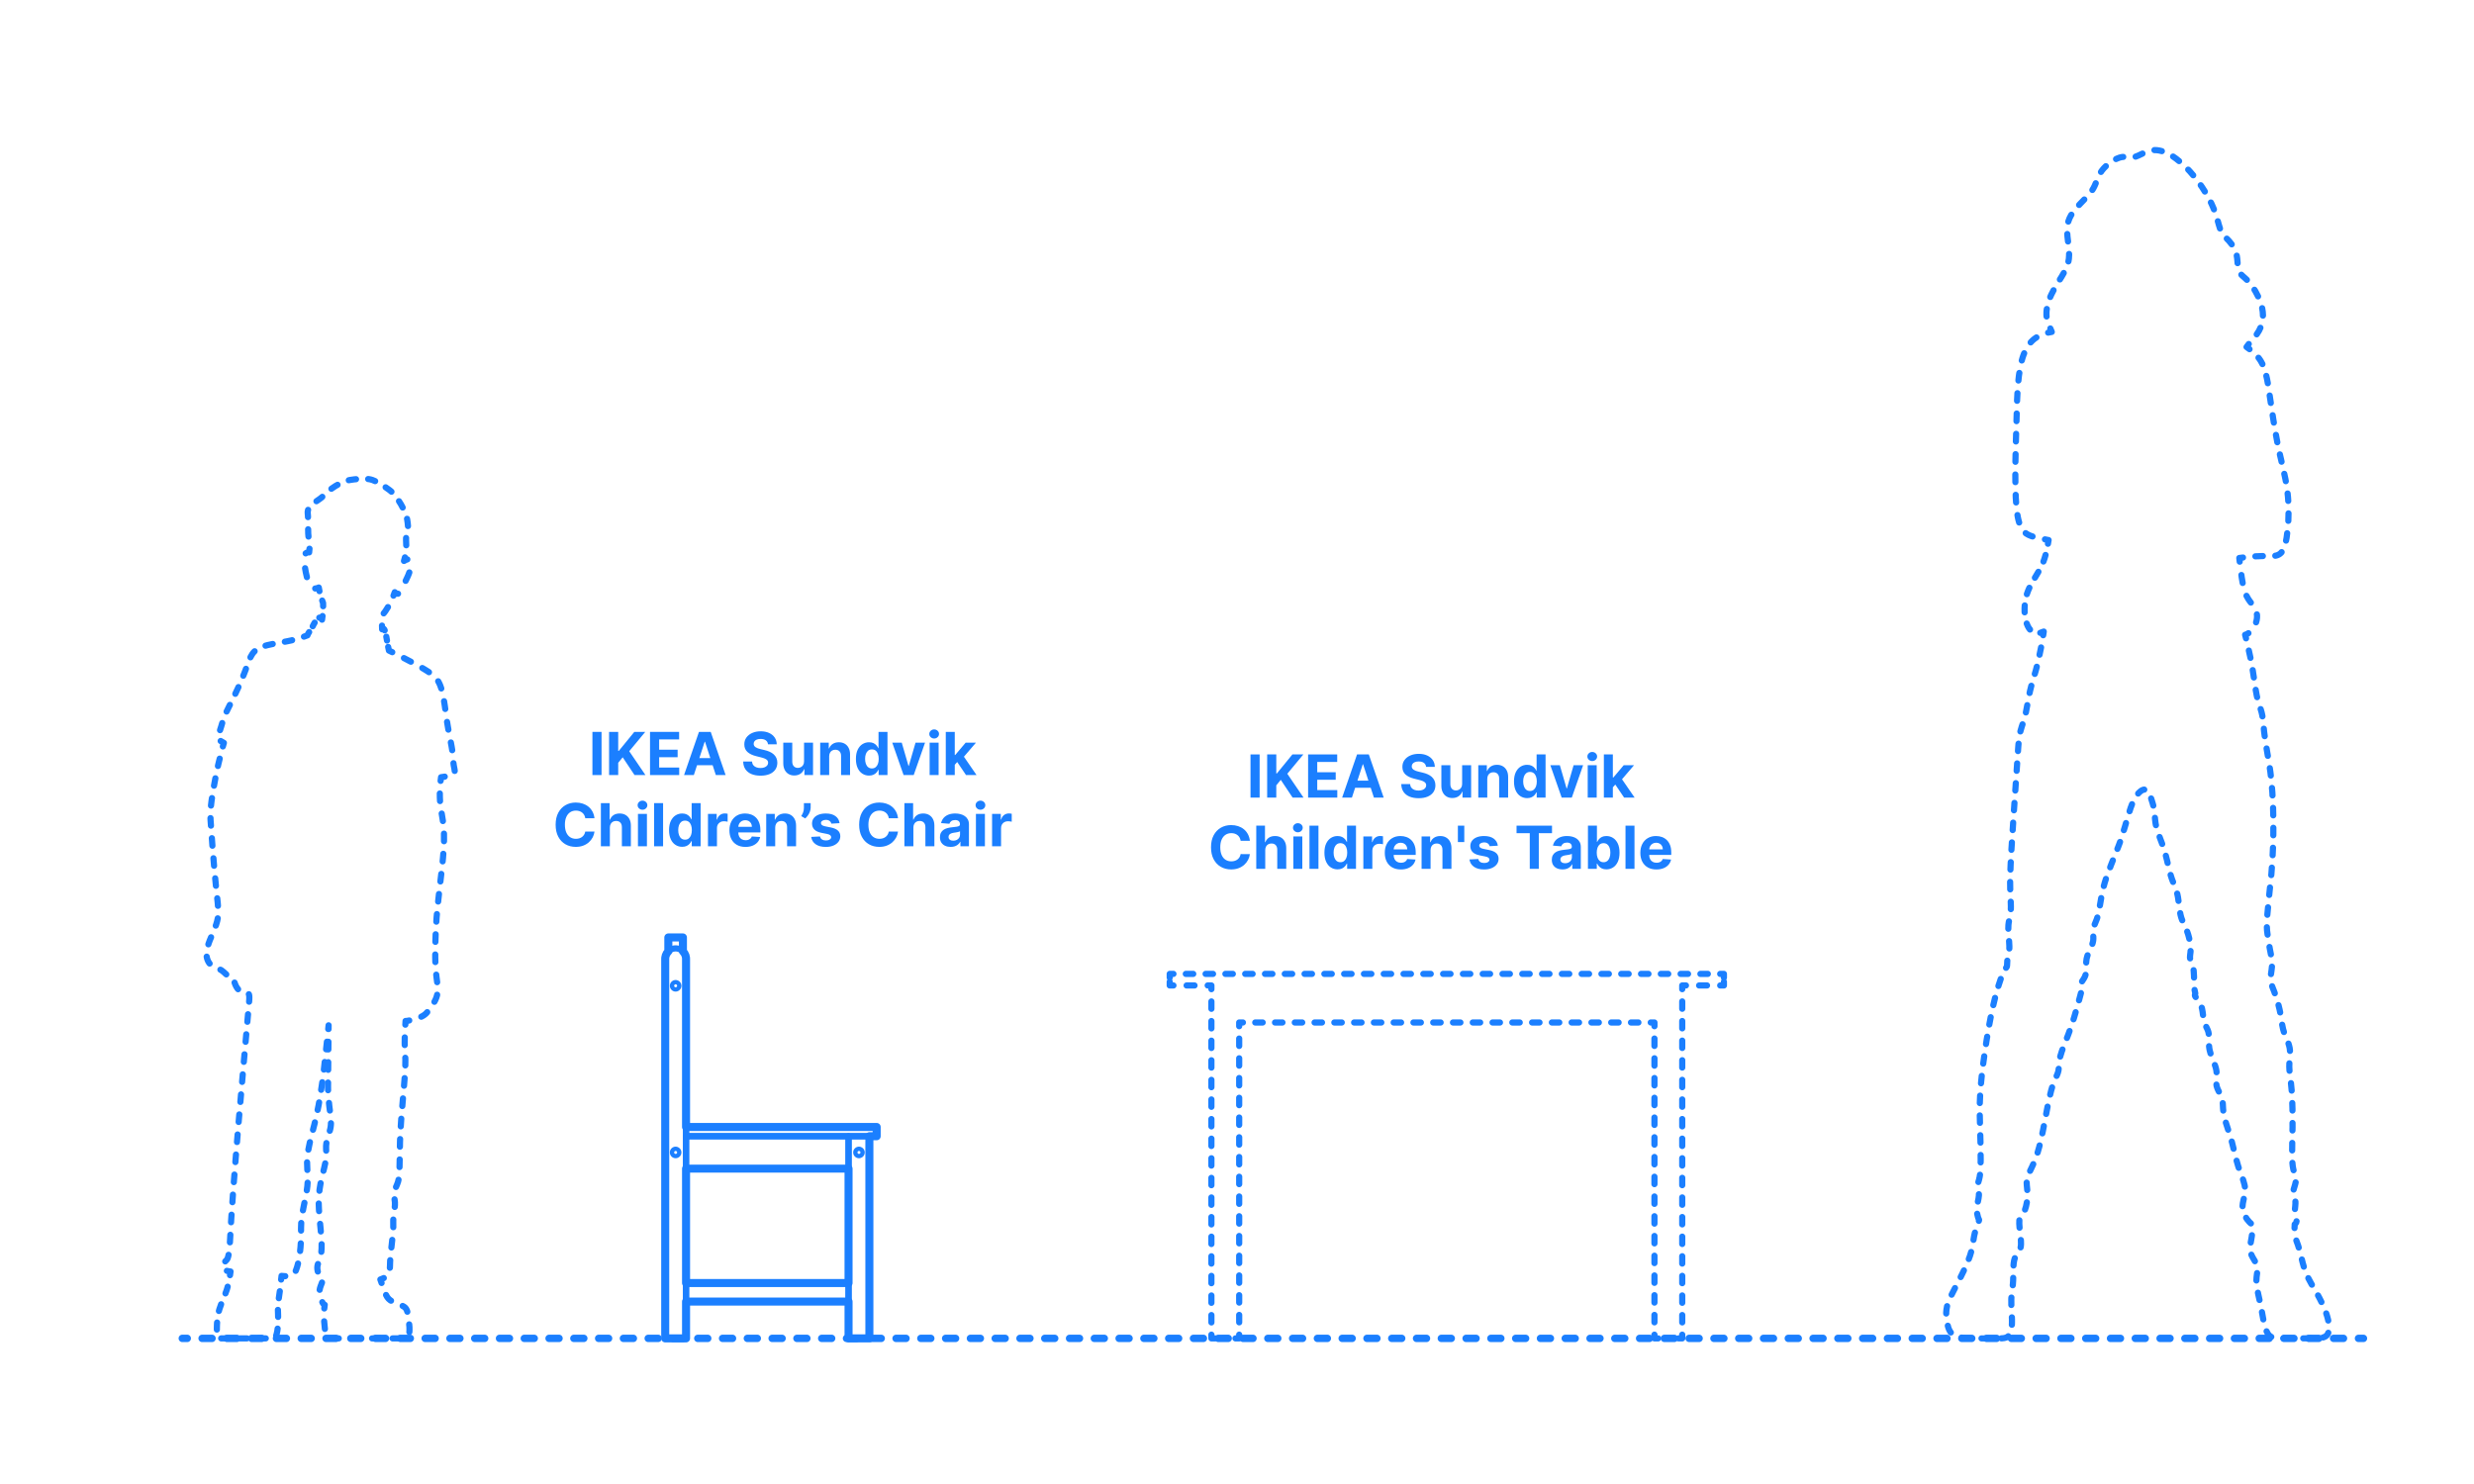 <?xml version="1.0" encoding="UTF-8"?>
<svg xmlns="http://www.w3.org/2000/svg" width="1000" height="600" version="1.1" viewBox="0 0 1000 600">
  <!-- Generator: Adobe Illustrator 29.8.2, SVG Export Plug-In . SVG Version: 2.1.1 Build 3)  -->
  <g id="FILL-BACKGROUND">
    <rect y="0" width="1000" height="600" fill="#fff"/>
  </g>
  <g id="N-TEXT">
    <g id="MTEXT">
      <g>
        <path d="M243.148,295.911v17.455h-3.69v-17.455h3.69Z" fill="#1b7fff"/>
        <path d="M246.191,313.366v-17.455h3.69v7.696h.229l6.281-7.696h4.424l-6.478,7.815,6.554,9.639h-4.414l-4.781-7.176-1.815,2.216v4.96h-3.69Z" fill="#1b7fff"/>
        <path d="M262.742,313.366v-17.455h11.761v3.042h-8.07v4.159h7.466v3.042h-7.466v4.168h8.104v3.042h-11.795Z" fill="#1b7fff"/>
        <path d="M280.452,313.366h-3.955l6.026-17.455h4.755l6.018,17.455h-3.955l-4.372-13.466h-.136l-4.381,13.466ZM280.205,306.505h9.341v2.881h-9.341v-2.881Z" fill="#1b7fff"/>
        <path d="M310.427,300.931c-.068-.688-.361-1.222-.878-1.603-.518-.38-1.219-.571-2.105-.571-.603,0-1.11.084-1.525.251s-.731.399-.95.694c-.219.296-.328.631-.328,1.006-.012.312.056.585.2.818s.345.433.601.601c.256.168.552.312.887.435.335.123.693.226,1.074.311l1.567.375c.762.171,1.461.398,2.097.682.637.284,1.188.633,1.653,1.048.466.415.828.903,1.087,1.466s.391,1.208.396,1.935c-.006,1.068-.277,1.993-.814,2.774-.536.781-1.31,1.386-2.317,1.815-1.009.429-2.224.644-3.644.644-1.409,0-2.636-.216-3.678-.647-1.043-.432-1.855-1.073-2.438-1.922-.583-.85-.888-1.902-.916-3.158h3.57c.04.585.209,1.072.508,1.461.298.389.698.682,1.201.878s1.072.294,1.709.294c.625,0,1.169-.091,1.632-.272.463-.182.823-.435,1.078-.759.256-.324.384-.696.384-1.116,0-.392-.115-.722-.345-.989-.23-.267-.565-.494-1.006-.682s-.979-.358-1.615-.512l-1.9-.477c-1.472-.358-2.634-.917-3.486-1.679-.852-.761-1.275-1.787-1.27-3.077-.006-1.057.277-1.98.848-2.77.571-.79,1.356-1.406,2.356-1.849,1-.443,2.137-.665,3.409-.665,1.296,0,2.428.222,3.396.665.969.443,1.723,1.06,2.263,1.849.54.79.818,1.705.836,2.745h-3.537Z" fill="#1b7fff"/>
        <path d="M325,307.792v-7.517h3.631v13.091h-3.486v-2.378h-.137c-.295.767-.785,1.384-1.47,1.85s-1.519.699-2.501.699c-.875,0-1.646-.199-2.311-.597-.664-.397-1.183-.963-1.555-1.696s-.562-1.611-.567-2.634v-8.335h3.631v7.688c.006.772.213,1.383.622,1.833.409.449.958.673,1.646.673.438,0,.847-.101,1.227-.302.381-.202.689-.501.925-.899.236-.397.351-.889.346-1.474Z" fill="#1b7fff"/>
        <path d="M335.159,305.797v7.568h-3.631v-13.091h3.46v2.31h.153c.29-.761.775-1.365,1.458-1.811.682-.446,1.508-.669,2.479-.669.909,0,1.702.199,2.378.597.676.397,1.202.964,1.577,1.7s.562,1.612.562,2.629v8.335h-3.631v-7.688c.006-.801-.199-1.428-.613-1.879-.415-.452-.986-.677-1.714-.677-.488,0-.919.105-1.291.315-.372.21-.662.516-.869.917-.207.4-.314.882-.319,1.444Z" fill="#1b7fff"/>
        <path d="M351.275,313.579c-.995,0-1.894-.257-2.698-.771-.804-.514-1.44-1.273-1.909-2.276-.469-1.002-.703-2.234-.703-3.694,0-1.5.242-2.749.725-3.746.483-.998,1.127-1.745,1.931-2.242s1.686-.746,2.646-.746c.732,0,1.345.124,1.837.371.491.247.889.554,1.192.92.305.367.536.726.695,1.078h.11v-6.562h3.622v17.455h-3.579v-2.097h-.153c-.171.364-.411.723-.721,1.078-.31.355-.71.649-1.201.882-.492.233-1.09.349-1.794.349ZM352.426,310.689c.585,0,1.081-.16,1.487-.481.406-.321.719-.771.938-1.351.219-.58.328-1.259.328-2.037s-.108-1.455-.324-2.028-.528-1.017-.938-1.33-.906-.469-1.491-.469c-.597,0-1.1.162-1.509.486-.409.324-.719.772-.929,1.347-.211.574-.315,1.238-.315,1.994,0,.761.106,1.433.319,2.016s.522,1.037.929,1.364.908.49,1.505.49Z" fill="#1b7fff"/>
        <path d="M373.902,300.275l-4.576,13.091h-4.091l-4.577-13.091h3.835l2.719,9.366h.137l2.71-9.366h3.844Z" fill="#1b7fff"/>
        <path d="M377.593,298.587c-.54,0-1.003-.179-1.389-.537-.387-.358-.58-.79-.58-1.295s.193-.939.58-1.3c.386-.361.847-.541,1.381-.541.545,0,1.01.179,1.393.537.384.358.576.79.576,1.295s-.192.939-.576,1.299c-.383.361-.845.542-1.385.542ZM375.761,313.366v-13.091h3.631v13.091h-3.631Z" fill="#1b7fff"/>
        <path d="M382.288,313.366v-17.455h3.631v17.455h-3.631ZM385.578,309.599l.009-4.355h.528l4.193-4.969h4.167l-5.633,6.58h-.861l-2.403,2.744ZM390.471,313.366l-3.853-5.702,2.42-2.565,5.685,8.267h-4.252Z" fill="#1b7fff"/>
        <path d="M240.298,330.822h-3.732c-.068-.483-.208-.913-.418-1.291s-.48-.7-.81-.967-.709-.472-1.138-.614-.894-.213-1.394-.213c-.903,0-1.69.223-2.36.669-.671.446-1.19,1.094-1.56,1.943-.37.85-.555,1.879-.555,3.09,0,1.244.187,2.29.559,3.136s.894,1.486,1.563,1.917c.671.432,1.446.648,2.327.648.494,0,.953-.065,1.376-.196.424-.13.8-.322,1.13-.575.329-.253.604-.561.822-.925.219-.363.371-.778.456-1.244l3.732.017c-.097.801-.336,1.572-.72,2.314-.384.741-.897,1.403-1.543,1.986-.645.582-1.412,1.042-2.301,1.38-.89.338-1.894.507-3.013.507-1.557,0-2.947-.353-4.172-1.057-1.225-.704-2.19-1.724-2.897-3.06-.708-1.335-1.062-2.952-1.062-4.849s.358-3.523,1.074-4.858c.716-1.335,1.688-2.354,2.914-3.055,1.228-.702,2.608-1.053,4.143-1.053,1.011,0,1.95.142,2.816.426s1.635.698,2.306,1.24c.67.542,1.217,1.206,1.641,1.99.423.784.694,1.682.813,2.693Z" fill="#1b7fff"/>
        <path d="M246.511,334.597v7.568h-3.631v-17.455h3.528v6.673h.154c.295-.772.772-1.379,1.432-1.82.659-.44,1.485-.66,2.479-.66.909,0,1.703.197,2.383.592.679.395,1.207.96,1.585,1.696s.563,1.615.559,2.638v8.335h-3.631v-7.688c.005-.807-.197-1.435-.609-1.883-.412-.449-.987-.673-1.727-.673-.494,0-.93.105-1.308.315-.378.21-.674.516-.887.917-.213.4-.322.882-.328,1.444Z" fill="#1b7fff"/>
        <path d="M259.695,327.387c-.54,0-1.003-.179-1.389-.537-.387-.358-.58-.79-.58-1.295s.193-.939.58-1.3c.386-.361.847-.541,1.381-.541.545,0,1.01.179,1.393.537.384.358.576.79.576,1.295s-.192.939-.576,1.299c-.383.361-.845.542-1.385.542ZM257.863,342.166v-13.091h3.631v13.091h-3.631Z" fill="#1b7fff"/>
        <path d="M268.022,324.711v17.455h-3.631v-17.455h3.631Z" fill="#1b7fff"/>
        <path d="M275.743,342.378c-.994,0-1.894-.257-2.697-.771-.805-.514-1.44-1.273-1.909-2.276-.469-1.002-.703-2.234-.703-3.694,0-1.5.241-2.749.725-3.746.482-.998,1.126-1.745,1.93-2.242.805-.497,1.687-.746,2.646-.746.733,0,1.346.124,1.837.371s.89.554,1.193.92c.304.367.535.726.694,1.078h.111v-6.562h3.622v17.455h-3.58v-2.097h-.153c-.17.364-.41.723-.72,1.078-.311.355-.711.649-1.202.882s-1.09.349-1.794.349ZM276.894,339.489c.585,0,1.081-.16,1.487-.481.406-.321.719-.771.938-1.351.219-.58.328-1.259.328-2.037s-.107-1.455-.324-2.028c-.216-.574-.528-1.017-.938-1.33-.408-.312-.906-.469-1.491-.469-.597,0-1.1.162-1.509.486-.408.324-.719.772-.929,1.347-.21.574-.315,1.238-.315,1.994,0,.761.106,1.433.32,2.016.213.583.522,1.037.929,1.364s.907.49,1.504.49Z" fill="#1b7fff"/>
        <path d="M286.166,342.166v-13.091h3.52v2.284h.137c.238-.812.639-1.428,1.201-1.845.562-.418,1.211-.626,1.943-.626.182,0,.378.011.588.034.211.022.396.054.555.094v3.221c-.171-.051-.406-.096-.708-.136-.301-.04-.576-.06-.826-.06-.534,0-1.01.115-1.428.345s-.747.55-.988.959c-.242.409-.362.88-.362,1.415v7.406h-3.631Z" fill="#1b7fff"/>
        <path d="M301.328,342.421c-1.347,0-2.504-.274-3.473-.823s-1.715-1.327-2.237-2.335c-.523-1.009-.784-2.203-.784-3.584,0-1.347.261-2.528.784-3.545.522-1.017,1.26-1.81,2.211-2.378.952-.568,2.07-.852,3.354-.852.863,0,1.669.138,2.416.413.747.276,1.4.689,1.96,1.24s.996,1.243,1.309,2.075c.312.833.469,1.806.469,2.919v.997h-11.055v-2.25h7.637c0-.522-.113-.985-.341-1.389-.228-.403-.541-.72-.941-.95-.401-.23-.865-.345-1.394-.345-.552,0-1.039.126-1.462.379-.424.253-.754.591-.993,1.014-.238.423-.36.894-.366,1.411v2.139c0,.647.121,1.208.362,1.679.241.472.584.835,1.027,1.091.442.255.968.383,1.576.383.403,0,.772-.057,1.108-.17.335-.114.622-.284.86-.511.238-.228.421-.506.546-.835l3.357.222c-.17.807-.519,1.51-1.044,2.109s-1.201,1.065-2.028,1.398c-.827.332-1.78.499-2.859.499Z" fill="#1b7fff"/>
        <path d="M313.337,334.597v7.568h-3.631v-13.091h3.46v2.31h.153c.29-.761.775-1.365,1.458-1.811.682-.446,1.508-.669,2.479-.669.909,0,1.702.199,2.378.597.676.397,1.202.964,1.577,1.7s.562,1.612.562,2.629v8.335h-3.631v-7.688c.006-.801-.199-1.428-.613-1.879-.415-.452-.986-.677-1.714-.677-.488,0-.919.105-1.291.315-.372.21-.662.516-.869.917-.207.4-.314.882-.319,1.444Z" fill="#1b7fff"/>
        <path d="M327.672,324.711v1.841c0,.523-.102,1.056-.303,1.598-.202.542-.471,1.054-.806,1.534s-.702.888-1.1,1.223l-1.603-.946c.284-.449.536-.946.755-1.491.219-.546.328-1.179.328-1.901v-1.858h2.728Z" fill="#1b7fff"/>
        <path d="M339.356,332.808l-3.324.205c-.057-.284-.179-.542-.366-.771s-.434-.415-.737-.554-.666-.209-1.087-.209c-.562,0-1.037.118-1.423.354-.387.236-.58.55-.58.942,0,.312.125.577.375.792.25.216.68.39,1.287.52l2.369.478c1.273.261,2.222.682,2.847,1.261s.938,1.341.938,2.284c0,.858-.251,1.611-.754,2.258-.503.648-1.19,1.152-2.062,1.513s-1.877.542-3.013.542c-1.733,0-3.112-.362-4.138-1.087-1.026-.724-1.627-1.711-1.803-2.961l3.571-.188c.107.528.369.93.784,1.206.414.275.945.413,1.594.413.636,0,1.148-.124,1.538-.371.389-.247.587-.567.592-.959-.005-.33-.145-.601-.417-.814-.273-.213-.693-.376-1.262-.49l-2.267-.452c-1.278-.256-2.229-.699-2.852-1.33-.622-.631-.933-1.435-.933-2.412,0-.841.229-1.565.686-2.173.458-.608,1.103-1.077,1.935-1.406.833-.33,1.809-.494,2.928-.494,1.653,0,2.956.349,3.908,1.048.951.699,1.507,1.65,1.666,2.855Z" fill="#1b7fff"/>
        <path d="M362.981,330.822h-3.733c-.067-.483-.207-.913-.417-1.291-.211-.378-.48-.7-.81-.967-.33-.267-.709-.472-1.138-.614-.43-.142-.894-.213-1.394-.213-.903,0-1.69.223-2.361.669-.67.446-1.19,1.094-1.56,1.943-.369.85-.554,1.879-.554,3.09,0,1.244.186,2.29.558,3.136s.894,1.486,1.564,1.917c.67.432,1.446.648,2.326.648.495,0,.953-.065,1.377-.196.423-.13.8-.322,1.129-.575.33-.253.604-.561.822-.925.219-.363.371-.778.456-1.244l3.733.017c-.097.801-.337,1.572-.721,2.314-.383.741-.897,1.403-1.542,1.986-.646.582-1.412,1.042-2.302,1.38-.889.338-1.894.507-3.013.507-1.557,0-2.947-.353-4.172-1.057-1.225-.704-2.19-1.724-2.897-3.06-.707-1.335-1.061-2.952-1.061-4.849s.357-3.523,1.073-4.858c.716-1.335,1.688-2.354,2.915-3.055s2.607-1.053,4.142-1.053c1.012,0,1.95.142,2.817.426.866.284,1.635.698,2.305,1.24.671.542,1.218,1.206,1.641,1.99.424.784.695,1.682.814,2.693Z" fill="#1b7fff"/>
        <path d="M369.194,334.597v7.568h-3.631v-17.455h3.528v6.673h.153c.296-.772.772-1.379,1.432-1.82.659-.44,1.486-.66,2.48-.66.909,0,1.703.197,2.382.592s1.207.96,1.585,1.696.564,1.615.559,2.638v8.335h-3.631v-7.688c.006-.807-.197-1.435-.609-1.883-.412-.449-.987-.673-1.726-.673-.494,0-.931.105-1.309.315-.378.21-.673.516-.886.917-.213.4-.323.882-.328,1.444Z" fill="#1b7fff"/>
        <path d="M384.278,342.413c-.835,0-1.579-.146-2.232-.439s-1.169-.727-1.547-1.304-.566-1.297-.566-2.161c0-.727.133-1.338.4-1.833.267-.494.631-.892,1.091-1.193s.984-.529,1.572-.682,1.206-.261,1.854-.324c.762-.08,1.375-.155,1.841-.226.466-.071.804-.177,1.015-.319.21-.142.315-.352.315-.631v-.051c0-.54-.169-.958-.508-1.253-.338-.295-.816-.443-1.436-.443-.653,0-1.174.144-1.56.431-.387.287-.643.646-.768,1.078l-3.357-.273c.17-.795.506-1.484,1.006-2.067.5-.582,1.146-1.031,1.938-1.347.793-.315,1.712-.473,2.757-.473.728,0,1.425.085,2.093.255.667.17,1.262.435,1.781.793s.931.817,1.231,1.376.452,1.229.452,2.007v8.83h-3.443v-1.815h-.103c-.21.409-.491.769-.844,1.078-.353.31-.775.551-1.27.725-.495.173-1.065.26-1.714.26ZM385.318,339.907c.534,0,1.006-.107,1.415-.32s.729-.501.963-.865c.233-.363.35-.775.35-1.236v-1.389c-.114.074-.269.141-.465.201-.195.06-.416.113-.66.162s-.489.091-.733.128-.466.07-.664.098c-.427.062-.799.162-1.117.298-.318.136-.565.319-.741.549-.176.23-.264.516-.264.857,0,.494.18.871.541,1.129.36.259.819.388,1.376.388Z" fill="#1b7fff"/>
        <path d="M396.305,327.387c-.54,0-1.003-.179-1.39-.537s-.579-.79-.579-1.295.192-.939.579-1.3.847-.541,1.381-.541c.546,0,1.01.179,1.394.537.384.358.575.79.575,1.295s-.191.939-.575,1.299c-.384.361-.846.542-1.385.542ZM394.472,342.166v-13.091h3.631v13.091h-3.631Z" fill="#1b7fff"/>
        <path d="M401,342.166v-13.091h3.52v2.284h.137c.238-.812.639-1.428,1.201-1.845.562-.418,1.211-.626,1.943-.626.182,0,.378.011.588.034.211.022.396.054.555.094v3.221c-.171-.051-.406-.096-.708-.136-.301-.04-.576-.06-.826-.06-.534,0-1.01.115-1.428.345s-.747.55-.988.959c-.242.409-.362.88-.362,1.415v7.406h-3.631Z" fill="#1b7fff"/>
      </g>
    </g>
    <g id="MTEXT1" data-name="MTEXT">
      <g>
        <path d="M509.149,305.025v17.455h-3.69v-17.455h3.69Z" fill="#1b7fff"/>
        <path d="M512.191,322.479v-17.455h3.69v7.696h.23l6.281-7.696h4.423l-6.478,7.815,6.554,9.639h-4.415l-4.781-7.176-1.815,2.216v4.96h-3.69Z" fill="#1b7fff"/>
        <path d="M528.742,322.479v-17.455h11.761v3.042h-8.071v4.159h7.466v3.042h-7.466v4.168h8.105v3.042h-11.795Z" fill="#1b7fff"/>
        <path d="M546.452,322.479h-3.955l6.026-17.455h4.755l6.017,17.455h-3.955l-4.372-13.466h-.136l-4.381,13.466ZM546.205,315.619h9.341v2.881h-9.341v-2.881Z" fill="#1b7fff"/>
        <path d="M576.427,310.045c-.068-.688-.361-1.222-.878-1.603-.517-.38-1.219-.571-2.105-.571-.603,0-1.111.084-1.526.251-.415.167-.731.399-.95.694-.219.296-.328.631-.328,1.006-.011.312.056.585.2.818.145.233.345.433.601.601.256.168.551.312.886.435.335.123.693.226,1.074.311l1.568.375c.761.171,1.46.398,2.097.682s1.188.633,1.653,1.048c.466.415.828.903,1.087,1.466.258.562.391,1.208.396,1.935-.005,1.068-.277,1.993-.814,2.774-.537.781-1.31,1.386-2.318,1.815-1.009.429-2.223.644-3.644.644-1.409,0-2.635-.216-3.678-.647-1.042-.432-1.855-1.073-2.438-1.922-.583-.85-.888-1.902-.916-3.158h3.571c.04.585.209,1.072.507,1.461s.699.682,1.202.878,1.072.294,1.709.294c.625,0,1.169-.091,1.632-.272.463-.182.823-.435,1.078-.759.256-.324.384-.696.384-1.116,0-.392-.115-.722-.345-.989-.23-.267-.565-.494-1.006-.682s-.979-.358-1.615-.512l-1.9-.477c-1.472-.358-2.633-.917-3.486-1.679-.852-.761-1.275-1.787-1.27-3.077-.005-1.057.277-1.98.848-2.77.571-.79,1.356-1.406,2.356-1.849,1-.443,2.136-.665,3.409-.665,1.295,0,2.428.222,3.396.665.969.443,1.723,1.06,2.263,1.849.54.79.818,1.705.835,2.745h-3.537Z" fill="#1b7fff"/>
        <path d="M591,316.906v-7.517h3.631v13.091h-3.486v-2.378h-.137c-.295.767-.785,1.384-1.47,1.85-.685.466-1.519.699-2.501.699-.875,0-1.645-.199-2.31-.597-.665-.397-1.183-.963-1.555-1.696s-.561-1.611-.567-2.634v-8.335h3.631v7.688c.005.772.213,1.383.622,1.833.409.449.958.673,1.645.673.438,0,.847-.101,1.227-.302.381-.202.689-.501.925-.899.236-.397.351-.889.345-1.474Z" fill="#1b7fff"/>
        <path d="M601.159,314.911v7.568h-3.631v-13.091h3.46v2.31h.153c.29-.761.775-1.365,1.458-1.811.682-.446,1.508-.669,2.48-.669.909,0,1.702.199,2.378.597.676.397,1.202.964,1.577,1.7s.562,1.612.562,2.629v8.335h-3.631v-7.688c.006-.801-.199-1.428-.613-1.879-.415-.452-.986-.677-1.713-.677-.489,0-.919.105-1.291.315-.372.21-.662.516-.87.917-.207.4-.314.882-.319,1.444Z" fill="#1b7fff"/>
        <path d="M617.275,322.692c-.995,0-1.894-.257-2.698-.771s-1.44-1.273-1.909-2.276c-.469-1.002-.703-2.234-.703-3.694,0-1.5.242-2.749.725-3.746.483-.998,1.126-1.745,1.93-2.242.804-.497,1.686-.746,2.646-.746.733,0,1.345.124,1.837.371.491.247.889.554,1.193.92.304.367.536.726.695,1.078h.111v-6.562h3.622v17.455h-3.58v-2.097h-.153c-.17.364-.411.723-.72,1.078-.31.355-.71.649-1.202.882-.492.233-1.09.349-1.794.349ZM618.426,319.803c.585,0,1.081-.16,1.487-.481.406-.321.719-.771.938-1.351.219-.58.328-1.259.328-2.037s-.108-1.455-.324-2.028c-.216-.574-.528-1.017-.938-1.33-.409-.312-.906-.469-1.491-.469-.597,0-1.1.162-1.509.486-.409.324-.719.772-.929,1.347-.21.574-.315,1.238-.315,1.994,0,.761.106,1.433.32,2.016.213.583.522,1.037.929,1.364s.908.49,1.504.49Z" fill="#1b7fff"/>
        <path d="M639.903,309.389l-4.577,13.091h-4.091l-4.577-13.091h3.835l2.719,9.366h.137l2.71-9.366h3.844Z" fill="#1b7fff"/>
        <path d="M643.593,307.701c-.54,0-1.003-.179-1.389-.537-.387-.358-.58-.79-.58-1.295s.193-.939.58-1.3c.386-.361.847-.541,1.381-.541.545,0,1.01.179,1.393.537.384.358.576.79.576,1.295s-.192.939-.576,1.299c-.383.361-.845.542-1.385.542ZM641.761,322.479v-13.091h3.631v13.091h-3.631Z" fill="#1b7fff"/>
        <path d="M648.289,322.479v-17.455h3.631v17.455h-3.631ZM651.579,318.712l.008-4.355h.528l4.193-4.969h4.167l-5.633,6.58h-.861l-2.403,2.744ZM656.471,322.479l-3.853-5.702,2.42-2.565,5.685,8.267h-4.252Z" fill="#1b7fff"/>
        <path d="M505.203,339.936h-3.733c-.068-.483-.208-.913-.417-1.291-.21-.378-.48-.7-.81-.967-.33-.267-.709-.472-1.138-.614-.429-.142-.894-.213-1.394-.213-.903,0-1.69.223-2.361.669-.67.446-1.19,1.094-1.56,1.943-.37.85-.554,1.879-.554,3.09,0,1.244.186,2.29.558,3.136s.894,1.486,1.564,1.917c.67.432,1.446.648,2.327.648.495,0,.953-.065,1.376-.196.423-.13.8-.322,1.129-.575s.604-.561.822-.925c.219-.363.371-.778.456-1.244l3.733.017c-.097.801-.336,1.572-.72,2.314-.383.741-.897,1.403-1.542,1.986-.645.582-1.412,1.042-2.301,1.38s-1.894.507-3.013.507c-1.557,0-2.947-.353-4.172-1.057-1.225-.704-2.19-1.724-2.897-3.06-.708-1.335-1.061-2.952-1.061-4.849s.358-3.523,1.074-4.858c.716-1.335,1.688-2.354,2.915-3.055,1.228-.702,2.608-1.053,4.142-1.053,1.011,0,1.95.142,2.817.426.866.284,1.635.698,2.305,1.24s1.217,1.206,1.641,1.99c.423.784.695,1.682.814,2.693Z" fill="#1b7fff"/>
        <path d="M511.416,343.711v7.568h-3.631v-17.455h3.528v6.673h.154c.295-.772.772-1.379,1.432-1.82.659-.44,1.486-.66,2.48-.66.909,0,1.703.197,2.382.592.679.395,1.207.96,1.585,1.696s.564,1.615.559,2.638v8.335h-3.631v-7.688c.005-.807-.197-1.435-.609-1.883-.412-.449-.987-.673-1.726-.673-.494,0-.93.105-1.308.315-.378.21-.673.516-.886.917-.213.4-.323.882-.328,1.444Z" fill="#1b7fff"/>
        <path d="M524.6,336.501c-.54,0-1.003-.179-1.389-.537-.387-.358-.58-.79-.58-1.295s.193-.939.58-1.3c.386-.361.847-.541,1.381-.541.545,0,1.01.179,1.393.537.384.358.576.79.576,1.295s-.192.939-.576,1.299c-.383.361-.845.542-1.385.542ZM522.768,351.279v-13.091h3.631v13.091h-3.631Z" fill="#1b7fff"/>
        <path d="M532.927,333.825v17.455h-3.631v-17.455h3.631Z" fill="#1b7fff"/>
        <path d="M540.648,351.492c-.995,0-1.894-.257-2.698-.771s-1.44-1.273-1.909-2.276c-.469-1.002-.703-2.234-.703-3.694,0-1.5.242-2.749.725-3.746.483-.998,1.126-1.745,1.93-2.242.804-.497,1.686-.746,2.646-.746.733,0,1.345.124,1.837.371.491.247.889.554,1.193.92.304.367.536.726.695,1.078h.111v-6.562h3.622v17.455h-3.58v-2.097h-.153c-.17.364-.411.723-.72,1.078-.31.355-.71.649-1.202.882-.492.233-1.09.349-1.794.349ZM541.798,348.603c.585,0,1.081-.16,1.487-.481.406-.321.719-.771.938-1.351.219-.58.328-1.259.328-2.037s-.108-1.455-.324-2.028c-.216-.574-.528-1.017-.938-1.33-.409-.312-.906-.469-1.491-.469-.597,0-1.1.162-1.509.486-.409.324-.719.772-.929,1.347-.21.574-.315,1.238-.315,1.994,0,.761.106,1.433.32,2.016.213.583.522,1.037.929,1.364s.908.49,1.504.49Z" fill="#1b7fff"/>
        <path d="M551.07,351.279v-13.091h3.52v2.284h.136c.239-.812.639-1.428,1.202-1.845.562-.418,1.21-.626,1.943-.626.182,0,.378.011.588.034.21.022.395.054.554.094v3.221c-.17-.051-.406-.096-.708-.136-.301-.04-.577-.06-.827-.06-.534,0-1.01.115-1.428.345-.417.23-.747.55-.988.959-.242.409-.362.88-.362,1.415v7.406h-3.631Z" fill="#1b7fff"/>
        <path d="M566.232,351.535c-1.346,0-2.504-.274-3.473-.823s-1.715-1.327-2.237-2.335c-.523-1.009-.784-2.203-.784-3.584,0-1.347.261-2.528.784-3.545.522-1.017,1.26-1.81,2.211-2.378.952-.568,2.07-.852,3.354-.852.863,0,1.669.138,2.416.413.747.276,1.4.689,1.96,1.24.56.551.996,1.243,1.308,2.075.312.833.469,1.806.469,2.919v.997h-11.054v-2.25h7.637c0-.522-.114-.985-.341-1.389-.227-.403-.541-.72-.941-.95-.401-.23-.865-.345-1.394-.345-.551,0-1.039.126-1.462.379s-.754.591-.993,1.014-.361.894-.367,1.411v2.139c0,.647.121,1.208.362,1.679.242.472.584.835,1.027,1.091.443.255.968.383,1.577.383.403,0,.772-.057,1.108-.17.335-.114.622-.284.861-.511.238-.228.42-.506.545-.835l3.358.222c-.17.807-.519,1.51-1.044,2.109-.526.6-1.202,1.065-2.029,1.398-.827.332-1.78.499-2.859.499Z" fill="#1b7fff"/>
        <path d="M578.241,343.711v7.568h-3.631v-13.091h3.46v2.31h.153c.29-.761.775-1.365,1.458-1.811.682-.446,1.508-.669,2.48-.669.909,0,1.702.199,2.378.597.676.397,1.202.964,1.577,1.7s.562,1.612.562,2.629v8.335h-3.631v-7.688c.006-.801-.199-1.428-.613-1.879-.415-.452-.986-.677-1.713-.677-.489,0-.919.105-1.291.315-.372.21-.662.516-.87.917-.207.4-.314.882-.319,1.444Z" fill="#1b7fff"/>
        <path d="M591.869,333.825v6.631h-2.591v-6.631h2.591Z" fill="#1b7fff"/>
        <path d="M605.437,341.921l-3.324.205c-.057-.284-.179-.542-.367-.771s-.433-.415-.737-.554c-.304-.139-.667-.209-1.087-.209-.562,0-1.037.118-1.423.354-.386.236-.58.55-.58.942,0,.312.125.577.375.792.25.216.679.39,1.287.52l2.369.478c1.273.261,2.222.682,2.847,1.261s.938,1.341.938,2.284c0,.858-.251,1.611-.754,2.258-.502.648-1.19,1.152-2.062,1.513s-1.876.542-3.013.542c-1.733,0-3.112-.362-4.138-1.087-1.026-.724-1.626-1.711-1.803-2.961l3.571-.188c.108.528.369.93.784,1.206.415.275.946.413,1.594.413.636,0,1.149-.124,1.538-.371s.587-.567.592-.959c-.005-.33-.145-.601-.417-.814-.273-.213-.693-.376-1.261-.49l-2.267-.452c-1.278-.256-2.229-.699-2.851-1.33-.622-.631-.933-1.435-.933-2.412,0-.841.229-1.565.686-2.173s1.102-1.077,1.935-1.406,1.808-.494,2.928-.494c1.653,0,2.956.349,3.908,1.048.952.699,1.507,1.65,1.666,2.855Z" fill="#1b7fff"/>
        <path d="M612.996,336.867v-3.042h14.335v3.042h-5.344v14.412h-3.648v-14.412h-5.344Z" fill="#1b7fff"/>
        <path d="M631.593,351.526c-.835,0-1.58-.146-2.233-.439s-1.169-.727-1.547-1.304-.566-1.297-.566-2.161c0-.727.133-1.338.4-1.833.267-.494.631-.892,1.091-1.193.46-.301.984-.529,1.572-.682.588-.153,1.206-.261,1.854-.324.761-.08,1.375-.155,1.841-.226.466-.071.804-.177,1.014-.319.21-.142.315-.352.315-.631v-.051c0-.54-.169-.958-.507-1.253-.338-.295-.817-.443-1.436-.443-.653,0-1.173.144-1.56.431-.386.287-.642.646-.767,1.078l-3.358-.273c.17-.795.506-1.484,1.006-2.067.5-.582,1.146-1.031,1.939-1.347.792-.315,1.711-.473,2.757-.473.728,0,1.425.085,2.092.255s1.262.435,1.781.793c.52.358.931.817,1.231,1.376.301.56.452,1.229.452,2.007v8.83h-3.443v-1.815h-.103c-.21.409-.491.769-.844,1.078-.352.31-.775.551-1.27.725-.495.173-1.065.26-1.713.26ZM632.633,349.021c.534,0,1.005-.107,1.415-.32s.73-.501.963-.865c.233-.363.349-.775.349-1.236v-1.389c-.114.074-.269.141-.464.201-.196.06-.417.113-.661.162s-.489.091-.733.128-.466.07-.665.098c-.426.062-.798.162-1.117.298-.318.136-.565.319-.741.549-.176.23-.264.516-.264.857,0,.494.18.871.541,1.129.361.259.819.388,1.376.388Z" fill="#1b7fff"/>
        <path d="M641.854,351.279v-17.455h3.631v6.562h.11c.159-.352.391-.711.695-1.078.304-.366.702-.673,1.193-.92.491-.247,1.104-.371,1.836-.371.955,0,1.835.249,2.642.746s1.452,1.244,1.935,2.242c.483.997.725,2.246.725,3.746,0,1.46-.234,2.692-.703,3.694-.469,1.003-1.105,1.762-1.909,2.276-.804.514-1.703.771-2.697.771-.705,0-1.303-.116-1.794-.349-.491-.233-.894-.527-1.206-.882-.312-.355-.551-.714-.716-1.078h-.162v2.097h-3.58ZM645.408,344.734c0,.778.108,1.458.324,2.037.216.579.528,1.03.938,1.351.409.321.906.481,1.491.481.591,0,1.091-.163,1.5-.49s.72-.781.934-1.364c.213-.583.319-1.254.319-2.016,0-.756-.105-1.42-.315-1.994-.21-.574-.52-1.023-.929-1.347-.409-.324-.912-.486-1.509-.486-.591,0-1.089.156-1.496.469s-.717.756-.933,1.33c-.216.574-.324,1.25-.324,2.028Z" fill="#1b7fff"/>
        <path d="M660.664,333.825v17.455h-3.631v-17.455h3.631Z" fill="#1b7fff"/>
        <path d="M669.526,351.535c-1.346,0-2.504-.274-3.473-.823s-1.715-1.327-2.237-2.335c-.523-1.009-.784-2.203-.784-3.584,0-1.347.261-2.528.784-3.545.522-1.017,1.26-1.81,2.211-2.378.952-.568,2.07-.852,3.354-.852.863,0,1.669.138,2.416.413.747.276,1.4.689,1.96,1.24.56.551.996,1.243,1.308,2.075.312.833.469,1.806.469,2.919v.997h-11.054v-2.25h7.637c0-.522-.114-.985-.341-1.389-.227-.403-.541-.72-.941-.95-.401-.23-.865-.345-1.394-.345-.551,0-1.039.126-1.462.379s-.754.591-.993,1.014-.361.894-.367,1.411v2.139c0,.647.121,1.208.362,1.679.242.472.584.835,1.027,1.091.443.255.968.383,1.577.383.403,0,.772-.057,1.108-.17.335-.114.622-.284.861-.511.238-.228.42-.506.545-.835l3.358.222c-.17.807-.519,1.51-1.044,2.109-.526.6-1.202,1.065-2.029,1.398-.827.332-1.78.499-2.859.499Z" fill="#1b7fff"/>
      </g>
    </g>
  </g>
  <g id="_x32_D_x24_AG-DIAGRAM">
    <g id="POLYLINE">
      <g>
        <line x1="73.684" y1="541.123" x2="75.684" y2="541.123" fill="none" stroke="#1b7fff" stroke-linecap="round" stroke-linejoin="round" stroke-width="3"/>
        <line x1="81.695" y1="541.123" x2="950.311" y2="541.123" fill="none" stroke="#1b7fff" stroke-dasharray="4.007 6.011" stroke-linecap="round" stroke-linejoin="round" stroke-width="3"/>
        <line x1="953.316" y1="541.123" x2="955.316" y2="541.123" fill="none" stroke="#1b7fff" stroke-linecap="round" stroke-linejoin="round" stroke-width="3"/>
      </g>
    </g>
  </g>
  <g id="_x32_D_x24_AG-DETAILS-DIAGRAM">
    <g id="POLYLINE1" data-name="POLYLINE">
      <g>
        <path d="M927.457,496.512c.021-.512.052-1.018.073-1.498.26-.211.505-.462.638-.774.061-.152.091-.314.104-.477" fill="none" stroke="#1b7fff" stroke-linecap="round" stroke-linejoin="round" stroke-width="2.5"/>
        <path d="M927.627,488.822c.073-.755.175-1.53.196-2.222.016-.512.004-1.034-.132-1.531-.212-.816-.79-1.558-.84-2.418-.023-.339.022-.682.086-1.014.247-1.229.78-2.487,1-3.723.122-.644.108-1.312-.036-1.951-.24-1.062-.712-2.137-.938-3.204-.38-1.75-.443-3.589-.482-5.375-.048-1.974.14-9.592.171-11.69.04-4.749-.004-9.863-.332-14.6-.124-2.027-.531-5.103-.783-7.13-.098-.863-.184-1.806-.201-2.675-.06-2.131.441-4.482.274-6.613-.091-1.339-.524-2.633-1.017-3.873l-1.061-2.586c-.563-1.386-.924-2.862-1.155-4.338-.251-1.65-.601-4.233-.987-5.826-.552-2.419-1.284-4.84-2.156-7.164-.364-.958-1.028-2.54-1.318-3.502-.08-.271-.152-.553-.186-.834-.063-.627.057-1.471.13-2.106.201-1.468.53-3.33.527-4.799.007-.894-.109-1.799-.264-2.679l-.638-3.288-.223-1.282c-.337-2.416-1.023-5.72-1.01-8.135-.014-4.502,1.461-16.39,1.861-21.026.628-7.062.843-14.409.788-21.499-.071-7.442-.444-15.1-1.613-22.453-.538-3.353-1.788-10.198-2.127-13.487-.162-1.507-.446-5.048-.721-6.486-.146-.838-.373-1.68-.636-2.489-.368-1.099-.901-2.582-1.18-3.691-.337-1.297-.599-2.704-.822-4.027l-1.216-7.971c-.571-3.507-1.303-7.081-2.134-10.587" fill="none" stroke="#1b7fff" stroke-dasharray="3.023 5.038" stroke-linecap="round" stroke-linejoin="round" stroke-width="2.5"/>
        <path d="M907.856,258.103c-.123-.486-.247-.971-.373-1.453.49-.111.939-.356,1.345-.648" fill="none" stroke="#1b7fff" stroke-linecap="round" stroke-linejoin="round" stroke-width="2.5"/>
        <path d="M911.912,251.613c.395-1.19.526-2.457.272-3.699-.135-.681-.39-1.34-.736-1.942-.743-1.287-1.84-2.475-2.637-3.727-.546-.833-.992-1.738-1.325-2.676-.701-1.964-1.074-4.06-1.375-6.118-.116-.897-.299-2.268-.478-3.666" fill="none" stroke="#1b7fff" stroke-dasharray="3.26 5.434" stroke-linecap="round" stroke-linejoin="round" stroke-width="2.5"/>
        <path d="M905.298,227.092c-.067-.569-.123-1.081-.163-1.491.482-.061.98-.122,1.488-.183" fill="none" stroke="#1b7fff" stroke-linecap="round" stroke-linejoin="round" stroke-width="2.5"/>
        <path d="M911.635,224.93c1.024-.069,2.026-.111,2.968-.113,1.666-.028,3.614.203,5.25-.153.843-.178,1.62-.552,2.203-1.197.562-.609.945-1.363,1.24-2.131.469-1.238.736-2.561.95-3.864.713-4.605.926-9.356.728-14.011-.138-3.275-.573-6.613-1.214-9.827-.411-2.169-1.698-7.603-2.205-9.821-.726-3.182-1.464-7.015-2.019-10.233-.889-5.104-2.008-13.089-2.807-18.246-.246-1.437-.543-2.996-.919-4.406-.467-1.748-1.08-3.494-2.039-5.038-.708-1.153-1.593-2.172-2.574-3.094" fill="none" stroke="#1b7fff" stroke-dasharray="3.021 5.035" stroke-linecap="round" stroke-linejoin="round" stroke-width="2.5"/>
        <path d="M909.268,141.173c-.398-.304-.803-.598-1.21-.884.278-.406.582-.805.9-1.2" fill="none" stroke="#1b7fff" stroke-linecap="round" stroke-linejoin="round" stroke-width="2.5"/>
        <path d="M912.172,135.178c.34-.472.653-.955.923-1.454,1.075-1.921,1.64-4.126,1.6-6.328-.023-1.889-.464-3.755-1.115-5.521-1.081-2.875-2.628-5.613-4.634-7.945-.473-.542-1.007-1.06-1.546-1.536-.62-.554-1.36-1.149-1.863-1.804-.477-.605-.727-1.303-.86-2.054-.3-1.732-.231-3.626-.594-5.35-.439-2.188-1.661-4.144-3.13-5.794-.5-.57-1.135-1.151-1.699-1.663-.425-.391-.827-.822-1.12-1.322-.215-.361-.384-.755-.531-1.147-.422-1.124-1.061-3.571-1.403-4.748-.797-2.806-1.919-5.555-3.296-8.126-1.731-3.254-3.814-6.365-6.146-9.218-2.108-2.56-4.465-4.987-7.125-6.978-1.501-1.114-3.122-2.105-4.875-2.77-1.249-.469-2.583-.77-3.923-.733-1.531.036-3.001.574-4.381,1.202-1.321.584-2.951,1.538-4.371,1.738-.86.117-1.785-.054-2.642-.147-.95-.107-1.859-.036-2.767.268-1.311.431-2.524,1.134-3.643,1.933-1.28.927-2.463,2.012-3.426,3.267-.457.598-.852,1.252-1.183,1.929-.475.951-.943,2.288-1.344,3.279-.54,1.37-1.244,2.689-2.179,3.832-2.47,3.038-5.788,5.644-7.783,9.054-.457.784-.84,1.619-1.092,2.492-.296,1.017-.425,2.084-.456,3.141-.129,3.921,1.131,8.023.679,11.933-.324,2.615-1.568,5.011-2.919,7.236-1.938,3.105-4.097,6.424-5.242,9.912-.605,1.808-1.001,3.721-.901,5.634.047,1.05.291,2.077.628,3.071" fill="none" stroke="#1b7fff" stroke-dasharray="3.038 5.063" stroke-linecap="round" stroke-linejoin="round" stroke-width="2.5"/>
        <path d="M828.755,132.812c.262.613.549,1.287.583,1.38-.492.081-.983.179-1.47.295" fill="none" stroke="#1b7fff" stroke-linecap="round" stroke-linejoin="round" stroke-width="2.5"/>
        <path d="M823.134,136.43c-1.045.672-1.98,1.52-2.748,2.496-2.17,2.772-3.162,6.263-3.818,9.669-.794,4.266-1.052,8.838-1.251,13.175-.281,12.268-1.051,27.202-.537,39.42.132,2.579.325,5.237.811,7.775.331,1.66.771,3.341,1.633,4.812.449.763,1.053,1.439,1.782,1.943,1.183.825,2.605,1.227,3.99,1.57.339.081.699.163,1.07.247" fill="none" stroke="#1b7fff" stroke-dasharray="3.083 5.139" stroke-linecap="round" stroke-linejoin="round" stroke-width="2.5"/>
        <path d="M826.577,218.074c.512.104,1.01.202,1.472.289-.083.49-.168.983-.256,1.478" fill="none" stroke="#1b7fff" stroke-linecap="round" stroke-linejoin="round" stroke-width="2.5"/>
        <path d="M826.82,224.377c-.137.508-.285,1.01-.447,1.504-.547,1.709-1.312,3.365-2.208,4.918l-2.467,4.164c-.927,1.614-1.794,3.307-2.372,5.079-.477,1.46-.772,2.986-.907,4.515-.161,1.863-.097,3.758.263,5.595.261,1.295.667,2.585,1.363,3.716.387.623.875,1.199,1.49,1.608.264.177.553.318.855.416" fill="none" stroke="#1b7fff" stroke-dasharray="2.783 4.638" stroke-linecap="round" stroke-linejoin="round" stroke-width="2.5"/>
        <path d="M824.678,255.86c.483-.134.955-.322,1.413-.511-.076.493-.153.987-.232,1.482" fill="none" stroke="#1b7fff" stroke-linecap="round" stroke-linejoin="round" stroke-width="2.5"/>
        <path d="M825.006,261.762c-.594,3.162-1.288,6.316-2.139,9.365-.678,2.324-1.811,5.958-2.324,8.252-.577,2.517-1.132,6.122-1.669,8.656-.244,1.163-.553,2.365-.918,3.495-.415,1.27-1.138,3.317-1.422,4.582-.417,1.781-.584,3.701-.721,5.526-.59,9.671-3.119,43.334-3.272,52.457-.117,3.518.043,7.697.231,11.226.064,1.635.051,3.316-.294,4.922-.233,1.144-.576,2.594-.666,3.745-.106,1.165-.049,2.383.026,3.55.115,1.794.467,4.777.335,6.545-.057.965-.35,2.024-.596,2.959-.276,1.014-.245,2.167-.315,3.21-.021.211-.044.429-.124.627-.023.055-.052.108-.091.153-.406.474-.711,1.031-.996,1.583-1.039,2.09-1.792,4.382-2.483,6.609-1.582,5.234-2.727,10.784-3.706,16.162-1.105,6.21-2.123,13.213-2.822,19.479-.568,4.962-.892,10.131-.83,15.125.059,6.362.737,18.412.156,24.593-.084.805-.227,1.619-.444,2.398-.157.593-.401,1.252-.477,1.86-.064.484.001.976.084,1.454.178.964.407,2.018.348,2.999-.088,1.661-.716,3.389-.888,5.04-.046.442-.048.894.002,1.336.056.593.259,1.362.392,1.946.122.535.269,1.079.561,1.548-.132,1.092-.677,2.291-1.073,3.318-.422,1.061-.728,2.182-.936,3.304-.23,1.224-.451,3.011-.691,4.231-.241,1.259-.573,2.533-.987,3.746-1.945,5.659-5.18,11.129-7.812,16.488-.78,1.669-1.465,3.427-1.688,5.267-.182,1.445-.104,2.921.118,4.357.15.926.328,1.887.603,2.784.209.671.495,1.329.908,1.901.321.447.722.838,1.179,1.145.583.394,1.255.643,1.931.824,1.118.295,2.29.422,3.442.5,2.606.168,10.78.068,13.483.089.559-.012,1.147-.03,1.698-.134.443-.082.882-.219,1.27-.453.336-.201.627-.476.849-.797.275-.397.449-.856.579-1.318.202-.734.298-1.503.357-2.261.256-3.522-.324-7.397-.202-10.922.066-1.798.458-4.166.631-5.962.179-1.673.149-4.256.178-5.954.054-1.618.099-3.349.676-4.878.281-.745.843-1.448,1.314-2.085.405-.552.751-1.16.923-1.827.132-.492.177-1.008.191-1.517.021-.907-.057-1.846-.147-2.749-.223-2.246-.706-5.036-.506-7.281.436-.406.793-.895,1.104-1.401.432-.699.796-1.456,1.085-2.226.742-1.982,1.043-4.115,1.066-6.224.026-1.258-.121-2.695-.256-3.951-.074-.795-.093-1.609.055-2.397.178-.963.581-1.883.986-2.77.542-1.14,1.635-3.367,2.094-4.493.369-.881.714-1.839,1.01-2.748,2.506-7.811,3.638-17.968,5.721-25.906.397-1.487.872-2.988,1.511-4.39.502-1.139,1.203-2.383,1.415-3.601.173-.965.135-2.174.234-3.152.082-.884.276-1.775.506-2.632.632-2.431,2.305-6.392,3.227-8.786.834-2.153,1.666-4.648,2.346-6.859,1.02-3.375,2.179-7.364,3.012-10.792.077-.372.142-.755.125-1.136-.01-.257-.069-.513-.172-.749-.125-.302-.309-.615-.268-.953.011-.094.043-.184.083-.269.286-.614.781-1.226,1.133-1.804.334-.536.625-1.112.779-1.728.298-1.166.184-2.685.191-3.885,0-.836.034-1.697.195-2.519.143-.735.392-1.455.675-2.147.651-1.636,1.727-3.398,1.98-5.161.151-1.037-.024-2.208-.077-3.248-.036-.655.013-1.322.197-1.954.313-1.118.991-2.452,1.367-3.548.441-1.235.71-2.554.949-3.842.581-3.383,1.195-7.521,2.205-10.759,1.347-4.564,3.898-10.396,5.605-14.879,1.722-4.386,3.363-10.793,4.847-15.294.418-1.209.892-2.436,1.487-3.569.671-1.256,1.493-2.485,2.636-3.358.338-.25.714-.465,1.124-.567.394-.098.819-.078,1.197.073.391.151.716.446.924.808.176.297.295.63.404.956.451,1.456,1.213,3.549,1.539,5.019.192.816.309,1.668.386,2.502.146,1.683.262,3.881.668,5.506.466,2.075,1.904,5.579,2.638,7.611,1.424,3.802,2.091,8.045,3.181,11.946.612,2.243,1.779,4.562,2.463,6.782.901,2.897.902,6.275,1.526,9.232.149.709.359,1.424.619,2.099.297.81.985,2.205,1.353,3,.439.942.83,1.934,1.131,2.929.573,1.909.985,3.895,1.029,5.892.022.823-.113,1.719-.219,2.535-.068.555-.103,1.133.068,1.673.148.495.437,1.056.635,1.534.189.447.352.915.466,1.387.508,2.246.385,5.317.472,7.627.023.586.053,1.194.146,1.773.061.424.201.906.275,1.329.014.094.021.19.011.285-.011.109-.058.238-.091.343-.055.169-.065.339-.006.509.035.102.086.2.141.293.218.373.783,1.078,1.044,1.434.405.551.793,1.133,1.086,1.752.258.541.439,1.123.573,1.707.392,1.672.404,3.631.844,5.292.328,1.253,1.099,2.376,1.547,3.583.557,1.466.373,3.273.396,4.815.007,1.069.074,2.159.319,3.201.361,1.597,1.199,3.512,1.792,5.049.407,1.079.798,2.198.938,3.347.151,1.141.007,2.551-.066,3.703-.04.737-.047,1.49.114,2.214.306,1.382,1.191,2.696,1.767,3.974.198.436.37.894.483,1.36.161.651.228,1.336.27,2.004l.094,1.881c.09,2.015.616,3.997,1.213,5.915.645,2.013,1.885,5.705,2.39,7.686.773,2.898,1.635,6.902,2.541,9.743.755,2.453,2,5.022,2.553,7.532.256,1.152.31,2.344.115,3.51-.257,1.704-.9,3.458-.951,5.191-.025.77.1,1.545.336,2.277.651,1.976,1.956,3.712,3.56,5.021.258,1.625.056,3.299-.171,4.916-.199,1.344-.589,3.07-.639,4.419-.026.65.013,1.31.175,1.942.187.733.532,1.421.902,2.076.593,1.062,1.383,2.169,1.694,3.357.216.838.175,1.719.08,2.571l-.242,1.926c-.126,1.066-.121,2.153.005,3.219.215,2.077,1.115,5.699,1.552,7.777.263,1.167.936,4.988,1.163,6.215.312,1.564.644,3.168,1.268,4.641.316.728.724,1.446,1.347,1.954,1.099.907,2.606.965,3.969.986,1.938-.013,13.575.042,15.229-.034.549-.028,1.116-.072,1.657-.17.603-.11,1.211-.286,1.726-.629,1.245-.812,1.413-2.455,1.376-3.818-.075-1.943-.585-3.854-1.222-5.682-.952-2.686-2.252-5.287-3.643-7.771-1.427-2.509-3.322-5.52-4.412-8.169-1.08-2.513-1.835-6.179-2.507-8.85-.202-.782-.446-1.637-.713-2.397l-.762-2.104c-.282-.804-.526-1.638-.636-2.485" fill="none" stroke="#1b7fff" stroke-dasharray="3.001 5.002" stroke-linecap="round" stroke-linejoin="round" stroke-width="2.5"/>
      </g>
    </g>
    <g id="POLYLINE2" data-name="POLYLINE">
      <g>
        <path d="M156.9,261.564c.109.524.244,1.155.31,1.464.433.207.884.426,1.347.654" fill="none" stroke="#1b7fff" stroke-linecap="round" stroke-linejoin="round" stroke-width="2.5"/>
        <path d="M163.271,266.066c1.112.576,2.191,1.142,3.168,1.66,2.2,1.19,4.631,2.506,6.714,3.872,1.077.71,2.131,1.5,2.98,2.478.805.913,1.393,2.001,1.833,3.131.615,1.578.996,3.263,1.308,4.925.706,3.89,1.2,8.9,1.946,12.779.389,2.075,1.372,6.837,1.645,8.893.177,1.185.257,2.813.34,4.007.058.969.282,2.1.476,3.056.076.431.153.875.134,1.314-.011.208-.047.421-.151.604-.088.159-.224.286-.377.381-.21.13-.448.213-.684.284-.079.021-.158.042-.238.062" fill="none" stroke="#1b7fff" stroke-dasharray="3.17 5.283" stroke-linecap="round" stroke-linejoin="round" stroke-width="2.5"/>
        <path d="M179.767,314.009c-.502.077-1.001.148-1.484.22-.067.494-.129.99-.184,1.486" fill="none" stroke="#1b7fff" stroke-linecap="round" stroke-linejoin="round" stroke-width="2.5"/>
        <path d="M177.779,320.814c-.018,2.056.112,4.111.442,6.139.538,3.183,1.172,6.653,1.235,9.867.151,4.453-.269,9.063-.742,13.494-.449,4.041-1.99,16.737-2.234,20.587-.279,3.659-.479,7.771-.54,11.439-.041,3.036-.044,6.311.164,9.338.094,1.648.443,4.21.648,5.85.177,1.621.292,3.298-.098,4.896-.325,1.335-.973,2.573-1.706,3.727-.569.875-1.192,1.802-1.838,2.62-.547.684-1.175,1.316-1.911,1.796-1.009.653-2.16,1.054-3.314,1.385" fill="none" stroke="#1b7fff" stroke-dasharray="3.064 5.107" stroke-linecap="round" stroke-linejoin="round" stroke-width="2.5"/>
        <path d="M165.413,412.587c-.241.056-.473.104-.681.139-.263.044-.535.073-.802.069-.03.495-.061.994-.09,1.497" fill="none" stroke="#1b7fff" stroke-linecap="round" stroke-linejoin="round" stroke-width="2.5"/>
        <path d="M163.605,419.436c-.038,1.469-.043,2.93.007,4.351.04,1.168.225,3.39.244,4.552.042,1.97-.072,4.169-.193,6.143-.437,6.39-1.535,17.263-1.843,23.625-.234,3.894-.209,11.758-.361,15.688-.073,1.776-.264,3.595-1.007,5.23-.475,1.104-1.146,2.333-1.174,3.556-.035,1.133.286,2.356.352,3.484.12,1.571-.286,3.497-.508,5.057-.269,1.628-.12,3.457-.154,5.101-.112,4.131-1.112,9.649-1.278,13.781-.05,1.092-.034,2.672-.211,3.738-.07.412-.178.824-.359,1.201-.022.048-.046.095-.071.141" fill="none" stroke="#1b7fff" stroke-dasharray="3.089 5.149" stroke-linecap="round" stroke-linejoin="round" stroke-width="2.5"/>
        <path d="M155.13,516.744c-.449.222-.919.403-1.391.564.137.447.313.928.5,1.415" fill="none" stroke="#1b7fff" stroke-linecap="round" stroke-linejoin="round" stroke-width="2.5"/>
        <path d="M156.044,523.576c.268.571.601,1.109,1.044,1.562.41.424.912.753,1.43,1.03,1.163.622,2.593,1.066,3.792,1.612.685.315,1.38.702,1.812,1.34.28.403.447.874.565,1.347.135.528.227,1.178.313,1.72.208,1.414.44,3.006.501,4.429.034.876.041,1.776-.147,2.636-.103.461-.287.926-.644,1.25-.653.589-1.612.598-2.444.619l-26.822.002c-.384-.006-.978.004-1.355-.016-.412-.019-.834-.049-1.23-.171-.268-.082-.524-.221-.716-.427-.228-.241-.362-.555-.456-.87-.327-1.138-.477-3.88-.63-5.083-.104-.974-.146-1.956-.134-2.937" fill="none" stroke="#1b7fff" stroke-dasharray="3.107 5.178" stroke-linecap="round" stroke-linejoin="round" stroke-width="2.5"/>
        <path d="M131.072,529.034c.051-.498.113-.994.187-1.488-.219-.04-.401-.187-.542-.352-.181-.217-.32-.463-.438-.72" fill="none" stroke="#1b7fff" stroke-linecap="round" stroke-linejoin="round" stroke-width="2.5"/>
        <path d="M129.215,521.479c.06-.459.182-.91.343-1.352l.563-1.498c.136-.383.27-.775.321-1.179.023-.191.026-.388-.027-.574-.086-.312-.324-.546-.56-.754-.353-.3-.731-.614-.969-1.015-.464-.782-.633-1.729-.626-2.63.007-.483.083-.968.258-1.419.173-.454.444-.941.633-1.389.174-.405.309-.833.408-1.263.506-2.319.49-4.742.385-7.102-.279-4.988-1.254-11.43-1.096-16.41.056-2.756.5-5.53,1.107-8.215.553-2.53,1.533-5.81,1.848-8.375.152-1.24.066-2.598.011-3.842-.03-.798-.014-1.62.132-2.407.451-2.425,1.674-4.87,1.804-7.358.09-1.304-.039-2.635-.194-3.93-.208-1.664-.718-5.603-.822-7.293-.102-1.348-.141-2.781-.144-4.132l.191-20.719" fill="none" stroke="#1b7fff" stroke-dasharray="3.093 5.155" stroke-linecap="round" stroke-linejoin="round" stroke-width="2.5"/>
        <path d="M132.807,416.045l.014-1.5c-.044.455-.094.955-.147,1.492" fill="none" stroke="#1b7fff" stroke-linecap="round" stroke-linejoin="round" stroke-width="2.5"/>
        <path d="M132.144,421.17c-.451,4.291-.971,9.061-1.306,11.969-.738,5.984-1.66,12.43-2.995,18.292-.95,4.313-2.624,9.797-3.347,14.148-.23,1.397-.378,2.841-.379,4.257-.015,1.803.206,4.071.262,5.876.111,2.563-.245,5.147-.725,7.661-.435,2.264-1.508,7.057-1.738,9.284-.292,2.347-.239,5.187-.248,7.565-.044,2.694-.263,5.466-.698,8.124-.305,1.799-.692,3.62-1.367,5.319-.26.644-.605,1.293-1.186,1.7-.177.127-.37.227-.572.306" fill="none" stroke="#1b7fff" stroke-dasharray="3.094 5.156" stroke-linecap="round" stroke-linejoin="round" stroke-width="2.5"/>
        <path d="M115.302,515.975c-.501-.017-1.002-.062-1.497-.116l-.168,1.491" fill="none" stroke="#1b7fff" stroke-linecap="round" stroke-linejoin="round" stroke-width="2.5"/>
        <path d="M113.099,522.06c-.299,2.179-.811,5.112-.774,7.206.011,1.49.158,3.468.128,4.95-.023,1.281-.141,2.597-.356,3.859-.142.761-.306,1.648-.667,2.334-.115.207-.276.396-.489.505-.415.209-.913.192-1.367.207l-20.03.002h-.34c-.153-.004-.324-.004-.475-.017-.187-.016-.384-.042-.543-.15-.245-.172-.314-.497-.37-.773-.156-1.005-.146-2.065-.158-3.081.009-1.969.156-3.97.551-5.901.499-2.575,1.843-5.53,2.821-7.97.449-1.13.851-2.316,1.144-3.496.149-.581.281-1.193.401-1.817" fill="none" stroke="#1b7fff" stroke-dasharray="2.846 4.744" stroke-linecap="round" stroke-linejoin="round" stroke-width="2.5"/>
        <path d="M92.968,515.574c.076-.505.147-1.003.216-1.484-.494-.06-.994-.137-1.475-.275" fill="none" stroke="#1b7fff" stroke-linecap="round" stroke-linejoin="round" stroke-width="2.5"/>
        <path d="M91.039,509.991c.387-.363.78-.744.977-1.242.191-.488.302-1.014.398-1.527.263-1.466.39-3.086.502-4.574,1.085-23.382,5.681-73.58,7.717-96.852.066-1.004.208-2.124.12-3.124-.039-.375-.123-.765-.356-1.072-.24-.32-.626-.486-1.008-.565-.492-.112-1.01-.076-1.509-.119-.305-.031-.608-.118-.873-.274-.442-.261-.784-.66-1.082-1.072-.322-.455-.591-.955-.806-1.469-.203-.469-.399-1.149-.557-1.639-.11-.334-.228-.681-.405-.986-.094-.159-.209-.31-.36-.418-.272-.199-.655-.252-.974-.336-.265-.066-.525-.16-.756-.305-.589-.366-1.125-.958-1.645-1.415-.304-.273-.627-.537-.972-.757-.339-.215-.711-.392-1.081-.547-.872-.369-1.859-.659-2.645-1.197-.859-.58-1.481-1.466-1.841-2.43-.664-1.734-.427-3.628.063-5.374.933-3.396,2.957-6.828,3.825-10.244.388-1.502.489-3.072.434-4.617-.024-.863-.113-1.888-.196-2.75-.367-3.284-1.062-10.052-1.349-13.326-.463-5.479-1.228-14.812-1.561-20.284-.035-.685-.06-1.467-.057-2.154.005-1.885.229-3.821.483-5.688.946-6.482,2.217-13.018,3.888-19.386" fill="none" stroke="#1b7fff" stroke-dasharray="3.05 5.083" stroke-linecap="round" stroke-linejoin="round" stroke-width="2.5"/>
        <path d="M90.078,301.795c.135-.482.273-.963.413-1.442-.438-.234-.883-.475-1.295-.76" fill="none" stroke="#1b7fff" stroke-linecap="round" stroke-linejoin="round" stroke-width="2.5"/>
        <path d="M88.941,295.202c.667-1.875,1.119-4.003,1.894-5.83.62-1.567,2.803-5.77,3.579-7.357,1.236-2.55,2.546-5.437,3.632-8.055.737-1.749,1.637-4.235,2.278-6.046.292-.783.613-1.6.992-2.345.408-.804.907-1.576,1.552-2.211.818-.81,1.852-1.37,2.916-1.791,2.769-1.098,7.077-1.634,10.013-2.234,1.271-.244,2.676-.546,3.919-.9.256-.072.516-.148.778-.228" fill="none" stroke="#1b7fff" stroke-dasharray="2.995 4.992" stroke-linecap="round" stroke-linejoin="round" stroke-width="2.5"/>
        <path d="M122.861,257.406c.479-.174.95-.35,1.406-.524.151-.478.403-.919.694-1.324" fill="none" stroke="#1b7fff" stroke-linecap="round" stroke-linejoin="round" stroke-width="2.5"/>
        <path d="M126.403,253.197c.127-.253.244-.489.333-.663.356-.676.747-1.356,1.247-1.939" fill="none" stroke="#1b7fff" stroke-dasharray="1.664 2.773" stroke-linecap="round" stroke-linejoin="round" stroke-width="2.5"/>
        <path d="M129.056,249.738c.05-.015.102-.026.155-.031.161-.016.32.05.443.151.223.185.372.442.511.693.079-.492.147-.987.205-1.484" fill="none" stroke="#1b7fff" stroke-linecap="round" stroke-linejoin="round" stroke-width="2.5"/>
        <path d="M130.611,245.118c.002-.436-.004-.871-.017-1.305-.356-.945-.686-1.91-.972-2.888" fill="none" stroke="#1b7fff" stroke-dasharray="2.372 3.954" stroke-linecap="round" stroke-linejoin="round" stroke-width="2.5"/>
        <path d="M129.128,239.009c-.108-.488-.202-.979-.28-1.47-.439.21-.943.371-1.444.394" fill="none" stroke="#1b7fff" stroke-linecap="round" stroke-linejoin="round" stroke-width="2.5"/>
        <path d="M124.054,233.348c-.344-1.309-.605-2.68-.801-4.012-.12-.865-.234-1.774-.28-2.658" fill="none" stroke="#1b7fff" stroke-dasharray="3.689 6.148" stroke-linecap="round" stroke-linejoin="round" stroke-width="2.5"/>
        <path d="M123.545,223.734c.011-.011.022-.021.034-.032.369-.331.896-.388,1.373-.366.063-.494.115-.993.146-1.493" fill="none" stroke="#1b7fff" stroke-linecap="round" stroke-linejoin="round" stroke-width="2.5"/>
        <path d="M124.694,216.945c-.049-.42-.087-.83-.106-1.21-.089-1.476-.045-3.829-.05-5.333-.005-.593-.019-1.25-.065-1.84-.035-.491-.125-1.168-.095-1.653.02-.512.197-1.009.483-1.432.714-1.051,1.745-1.887,2.758-2.638.932-.662,1.981-1.285,2.814-2.096,1.096-1.023,2.409-2.34,3.615-3.203,1.012-.745,2.116-1.419,3.232-1.998.837-.429,1.712-.827,2.61-1.107,1.058-.333,2.204-.488,3.303-.626,1.375-.159,2.804-.269,4.188-.24,1.082.023,2.176.156,3.205.505,1.922.668,3.666,1.958,5.393,3.012,1.098.708,2.149,1.52,3.039,2.48,1.19,1.283,2.151,2.789,3.029,4.298.679,1.191,1.34,2.459,1.876,3.721.198.471.37.963.479,1.463.169.791.296,1.663.395,2.466.086.764.154,1.555.12,2.324-.014.289-.046.582-.115.863-.082.355-.248.727-.376,1.067-.32.796-.309,1.675-.295,2.519.041,1.391.177,3.229.012,4.598-.002.015-.003.031-.005.046" fill="none" stroke="#1b7fff" stroke-dasharray="2.955 4.924" stroke-linecap="round" stroke-linejoin="round" stroke-width="2.5"/>
        <path d="M163.681,225.349c-.122.487-.256.97-.391,1.447.385-.226.782-.459,1.21-.594.048-.014.096-.027.145-.038" fill="none" stroke="#1b7fff" stroke-linecap="round" stroke-linejoin="round" stroke-width="2.5"/>
        <path d="M165.457,231.434c-.267.794-.603,1.567-.967,2.318-.316.645-.985,2.001-1.259,2.646-.148.336-.336.8-.534,1.259" fill="none" stroke="#1b7fff" stroke-dasharray="3.715 6.192" stroke-linecap="round" stroke-linejoin="round" stroke-width="2.5"/>
        <path d="M160.88,240.044c-.023.004-.045.006-.068.008-.189.014-.376-.04-.547-.118-.262-.123-.495-.305-.699-.509-.163.471-.337.94-.521,1.405" fill="none" stroke="#1b7fff" stroke-linecap="round" stroke-linejoin="round" stroke-width="2.5"/>
        <path d="M156.818,245.443c-.665,1.14-1.408,2.243-2.26,3.246-.05.557-.088,1.116-.114,1.677" fill="none" stroke="#1b7fff" stroke-dasharray="3.077 5.128" stroke-linecap="round" stroke-linejoin="round" stroke-width="2.5"/>
        <path d="M154.405,252.937c.008.5.025,1,.052,1.497.108-.114.232-.236.393-.266.092-.016.185.017.257.073.128.099.213.243.286.385.037.079.073.16.106.241" fill="none" stroke="#1b7fff" stroke-linecap="round" stroke-linejoin="round" stroke-width="2.5"/>
        <line x1="156.146" y1="257.415" x2="156.653" y2="260.269" fill="none" stroke="#1b7fff" stroke-dasharray="1.579 2.631" stroke-linecap="round" stroke-linejoin="round" stroke-width="2.5"/>
      </g>
    </g>
    <g id="POLYLINE3" data-name="POLYLINE">
      <g>
        <polyline points="472.81 395.256 472.81 393.756 474.31 393.756" fill="none" stroke="#1b7fff" stroke-linecap="round" stroke-linejoin="round" stroke-width="2.5"/>
        <line x1="479.31" y1="393.756" x2="692.809" y2="393.756" fill="none" stroke="#1b7fff" stroke-dasharray="3 5" stroke-linecap="round" stroke-linejoin="round" stroke-width="2.5"/>
        <polyline points="695.309 393.756 696.809 393.756 696.809 395.256" fill="none" stroke="#1b7fff" stroke-linecap="round" stroke-linejoin="round" stroke-width="2.5"/>
        <polyline points="696.809 396.935 696.809 398.435 695.309 398.435" fill="none" stroke="#1b7fff" stroke-linecap="round" stroke-linejoin="round" stroke-width="2.5"/>
        <line x1="689.984" y1="398.435" x2="684.127" y2="398.435" fill="none" stroke="#1b7fff" stroke-dasharray="3.195 5.325" stroke-linecap="round" stroke-linejoin="round" stroke-width="2.5"/>
        <polyline points="681.465 398.435 679.965 398.435 679.965 399.935" fill="none" stroke="#1b7fff" stroke-linecap="round" stroke-linejoin="round" stroke-width="2.5"/>
        <line x1="679.965" y1="404.888" x2="679.965" y2="537.147" fill="none" stroke="#1b7fff" stroke-dasharray="2.972 4.953" stroke-linecap="round" stroke-linejoin="round" stroke-width="2.5"/>
        <polyline points="679.965 539.623 679.965 541.123 678.465 541.123" fill="none" stroke="#1b7fff" stroke-linecap="round" stroke-linejoin="round" stroke-width="2.5"/>
        <line x1="675.3" y1="541.123" x2="671.818" y2="541.123" fill="none" stroke="#1b7fff" stroke-dasharray="1.899 3.165" stroke-linecap="round" stroke-linejoin="round" stroke-width="2.5"/>
        <polyline points="670.235 541.123 668.735 541.123 668.735 539.623" fill="none" stroke="#1b7fff" stroke-linecap="round" stroke-linejoin="round" stroke-width="2.5"/>
        <line x1="668.735" y1="534.635" x2="668.735" y2="417.402" fill="none" stroke="#1b7fff" stroke-dasharray="2.993 4.989" stroke-linecap="round" stroke-linejoin="round" stroke-width="2.5"/>
        <polyline points="668.735 414.907 668.735 413.407 667.235 413.407" fill="none" stroke="#1b7fff" stroke-linecap="round" stroke-linejoin="round" stroke-width="2.5"/>
        <line x1="662.24" y1="413.407" x2="504.881" y2="413.407" fill="none" stroke="#1b7fff" stroke-dasharray="2.997 4.996" stroke-linecap="round" stroke-linejoin="round" stroke-width="2.5"/>
        <polyline points="502.384 413.407 500.884 413.407 500.884 414.907" fill="none" stroke="#1b7fff" stroke-linecap="round" stroke-linejoin="round" stroke-width="2.5"/>
        <line x1="500.884" y1="419.896" x2="500.884" y2="537.129" fill="none" stroke="#1b7fff" stroke-dasharray="2.993 4.989" stroke-linecap="round" stroke-linejoin="round" stroke-width="2.5"/>
        <polyline points="500.884 539.623 500.884 541.123 499.384 541.123" fill="none" stroke="#1b7fff" stroke-linecap="round" stroke-linejoin="round" stroke-width="2.5"/>
        <line x1="496.219" y1="541.123" x2="492.737" y2="541.123" fill="none" stroke="#1b7fff" stroke-dasharray="1.899 3.165" stroke-linecap="round" stroke-linejoin="round" stroke-width="2.5"/>
        <polyline points="491.154 541.123 489.654 541.123 489.654 539.623" fill="none" stroke="#1b7fff" stroke-linecap="round" stroke-linejoin="round" stroke-width="2.5"/>
        <line x1="489.654" y1="534.67" x2="489.654" y2="402.411" fill="none" stroke="#1b7fff" stroke-dasharray="2.972 4.953" stroke-linecap="round" stroke-linejoin="round" stroke-width="2.5"/>
        <polyline points="489.654 399.935 489.654 398.435 488.154 398.435" fill="none" stroke="#1b7fff" stroke-linecap="round" stroke-linejoin="round" stroke-width="2.5"/>
        <line x1="482.83" y1="398.435" x2="476.972" y2="398.435" fill="none" stroke="#1b7fff" stroke-dasharray="3.195 5.325" stroke-linecap="round" stroke-linejoin="round" stroke-width="2.5"/>
        <polyline points="474.31 398.435 472.81 398.435 472.81 396.935" fill="none" stroke="#1b7fff" stroke-linecap="round" stroke-linejoin="round" stroke-width="2.5"/>
      </g>
    </g>
  </g>
  <g id="_x32_D_x24_AG-DETAILS">
    <g id="POLYLINE4" data-name="POLYLINE">
      <path d="M348.672,465.944c0-.325-.111-.649-.311-.905-.199-.257-.486-.444-.801-.523-.44-.114-.929-.008-1.282.278-.35.277-.56.718-.553,1.164.001.446.219.884.574,1.154.352.274.83.373,1.262.262.315-.079.602-.267.801-.523.2-.256.311-.58.311-.905Z" fill="none" stroke="#1b7fff" stroke-linecap="round" stroke-linejoin="round" stroke-width="1.75"/>
    </g>
    <g id="POLYLINE5" data-name="POLYLINE">
      <path d="M274.568,465.944c0-.325-.111-.649-.311-.905-.199-.257-.486-.444-.801-.523-.44-.114-.929-.008-1.282.278-.35.277-.56.718-.553,1.164.001.446.219.884.574,1.154.352.274.83.373,1.262.262.315-.079.602-.267.801-.523.2-.256.311-.58.311-.905Z" fill="none" stroke="#1b7fff" stroke-linecap="round" stroke-linejoin="round" stroke-width="1.75"/>
    </g>
    <g id="POLYLINE6" data-name="POLYLINE">
      <path d="M274.568,398.567c0-.325-.111-.649-.311-.905-.199-.257-.486-.444-.801-.523-.44-.114-.929-.008-1.282.278-.35.277-.56.718-.553,1.164.001.446.219.884.574,1.154.352.274.83.373,1.262.262.315-.079.602-.267.801-.523.2-.256.311-.58.311-.905Z" fill="none" stroke="#1b7fff" stroke-linecap="round" stroke-linejoin="round" stroke-width="1.75"/>
    </g>
  </g>
  <g id="_x32_D_x24_AG-FURNITURE">
    <g id="POLYLINE7" data-name="POLYLINE">
      <rect x="342.987" y="459.393" width="8.422" height="81.73" fill="none" stroke="#1b7fff" stroke-linecap="round" stroke-linejoin="round" stroke-width="2.5"/>
    </g>
    <g id="POLYLINE8" data-name="POLYLINE">
      <rect x="277.305" y="459.393" width="65.682" height="13.101" fill="none" stroke="#1b7fff" stroke-linecap="round" stroke-linejoin="round" stroke-width="2.5"/>
    </g>
    <g id="POLYLINE9" data-name="POLYLINE">
      <rect x="277.305" y="518.747" width="65.682" height="7.486" fill="none" stroke="#1b7fff" stroke-linecap="round" stroke-linejoin="round" stroke-width="2.5"/>
    </g>
    <g id="POLYLINE10" data-name="POLYLINE">
      <path d="M277.305,387.651c.001-.799-.233-1.599-.665-2.271-.417-.653-1.02-1.188-1.719-1.523-.72-.348-1.541-.484-2.335-.386-.77.092-1.513.404-2.118.888-.549.437-.987,1.016-1.258,1.664-.168.401-.274.832-.312,1.265-.069.399.017,153.425-.016,153.835h8.422s0-153.472,0-153.472Z" fill="none" stroke="#1b7fff" stroke-linecap="round" stroke-linejoin="round" stroke-width="2.5"/>
    </g>
    <g id="POLYLINE11" data-name="POLYLINE">
      <rect x="277.305" y="455.65" width="77.051" height="3.743" fill="none" stroke="#1b7fff" stroke-linecap="round" stroke-linejoin="round" stroke-width="2.5"/>
    </g>
    <g id="POLYLINE12" data-name="POLYLINE">
      <polyline points="270.147 384.644 270.147 379.019 276.041 379.019 276.041 384.644" fill="none" stroke="#1b7fff" stroke-linecap="round" stroke-linejoin="round" stroke-width="2.5"/>
    </g>
  </g>
  <g id="_x32_D_x24_AG-OUTLINE">
    <g id="POLYLINE13" data-name="POLYLINE">
      <path d="M351.409,541.123h-8.422v-14.89h-65.682v14.89h-8.422c0-.026-.001-153.512,0-153.545.003-.142.013-.295.03-.436.035-.287.101-.576.194-.85.211-.62.57-1.191,1.038-1.649v-5.624h5.895v5.624c.468.458.828,1.029,1.038,1.649.093.274.16.563.194.85.017.141.028.294.03.436.003.109-.001,67.969,0,68.072h77.051v3.743h-2.947v81.73Z" fill="none" stroke="#1b7fff" stroke-linecap="round" stroke-linejoin="round" stroke-width="3.25"/>
    </g>
    <g id="POLYLINE14" data-name="POLYLINE">
      <rect x="277.305" y="472.494" width="65.682" height="46.252" fill="none" stroke="#1b7fff" stroke-linecap="round" stroke-linejoin="round" stroke-width="3.25"/>
    </g>
  </g>
</svg>
